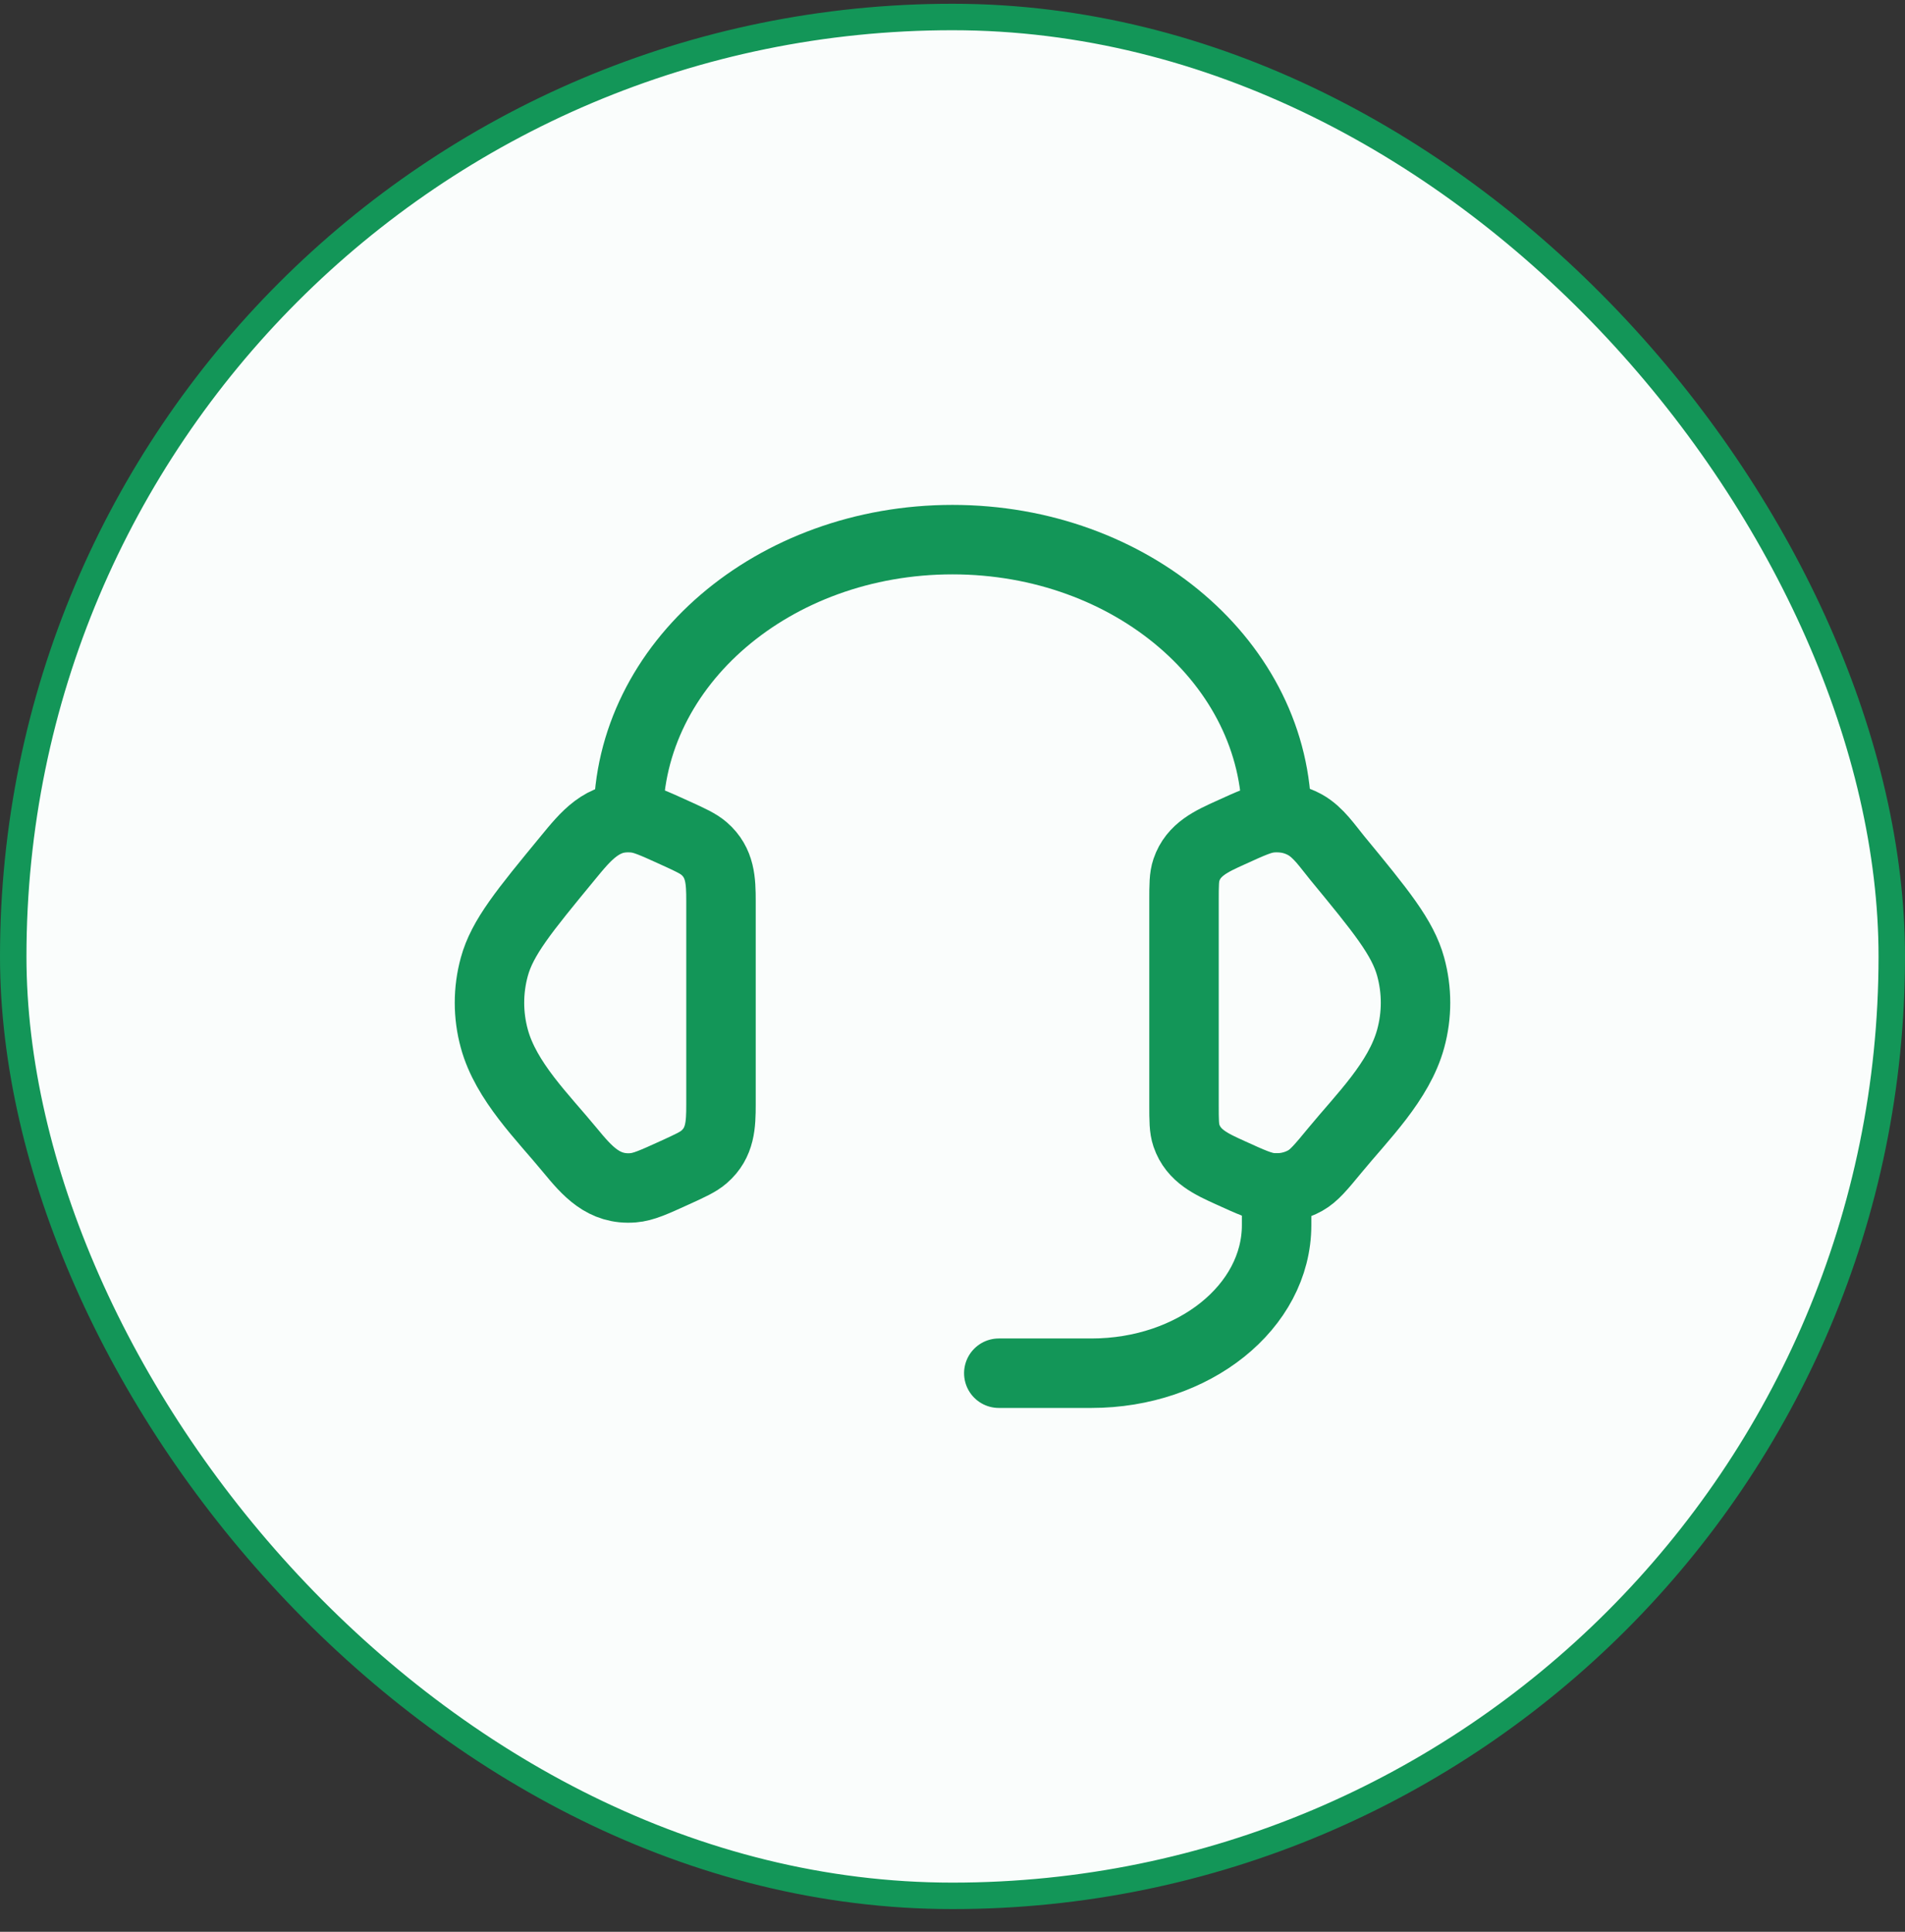 <svg width="72" height="73" viewBox="0 0 72 73" fill="none" xmlns="http://www.w3.org/2000/svg">
<rect x="0" y="0" width="72" height="73" fill="#333333" stroke="none"/>
<rect x="0.5" y="0.642" width="71" height="71" rx="35.5" fill="#FAFDFC"/>
<rect x="0.5" y="0.642" width="71" height="71" rx="35.5" stroke="#139658"/>
<path d="M44.75 34.05C44.75 33.445 44.75 33.143 44.841 32.873C45.106 32.09 45.803 31.786 46.502 31.468C47.288 31.11 47.68 30.931 48.069 30.899C48.511 30.864 48.954 30.959 49.331 31.171C49.832 31.452 50.181 31.986 50.539 32.42C52.19 34.425 53.015 35.428 53.317 36.533C53.561 37.425 53.561 38.359 53.317 39.251C52.877 40.863 51.485 42.215 50.455 43.467C49.928 44.106 49.664 44.427 49.331 44.613C48.954 44.825 48.511 44.92 48.069 44.885C47.68 44.853 47.288 44.674 46.502 44.316C45.803 43.998 45.106 43.694 44.841 42.911C44.75 42.642 44.75 42.339 44.75 41.734V34.05Z" stroke="#139658" stroke-width="2.625"/>
<path d="M27.25 34.05C27.25 33.288 27.229 32.604 26.613 32.068C26.389 31.874 26.092 31.738 25.498 31.468C24.712 31.11 24.32 30.931 23.93 30.9C22.763 30.805 22.135 31.602 21.461 32.42C19.81 34.425 18.985 35.428 18.683 36.534C18.439 37.426 18.439 38.359 18.683 39.251C19.123 40.864 20.515 42.215 21.545 43.467C22.195 44.256 22.815 44.975 23.93 44.885C24.32 44.854 24.712 44.675 25.498 44.317C26.092 44.046 26.389 43.911 26.613 43.716C27.229 43.181 27.25 42.496 27.25 41.735V34.05Z" stroke="#139658" stroke-width="2.625"/>
<path d="M23.75 30.892C23.75 25.093 29.235 20.392 36 20.392C42.766 20.392 48.25 25.093 48.25 30.892" stroke="#139658" stroke-width="2.625" stroke-linecap="square" stroke-linejoin="round"/>
<path d="M48.25 44.892V46.292C48.25 49.385 45.116 51.892 41.25 51.892H37.75" stroke="#139658" stroke-width="2.625" stroke-linecap="round" stroke-linejoin="round"/>
</svg>
